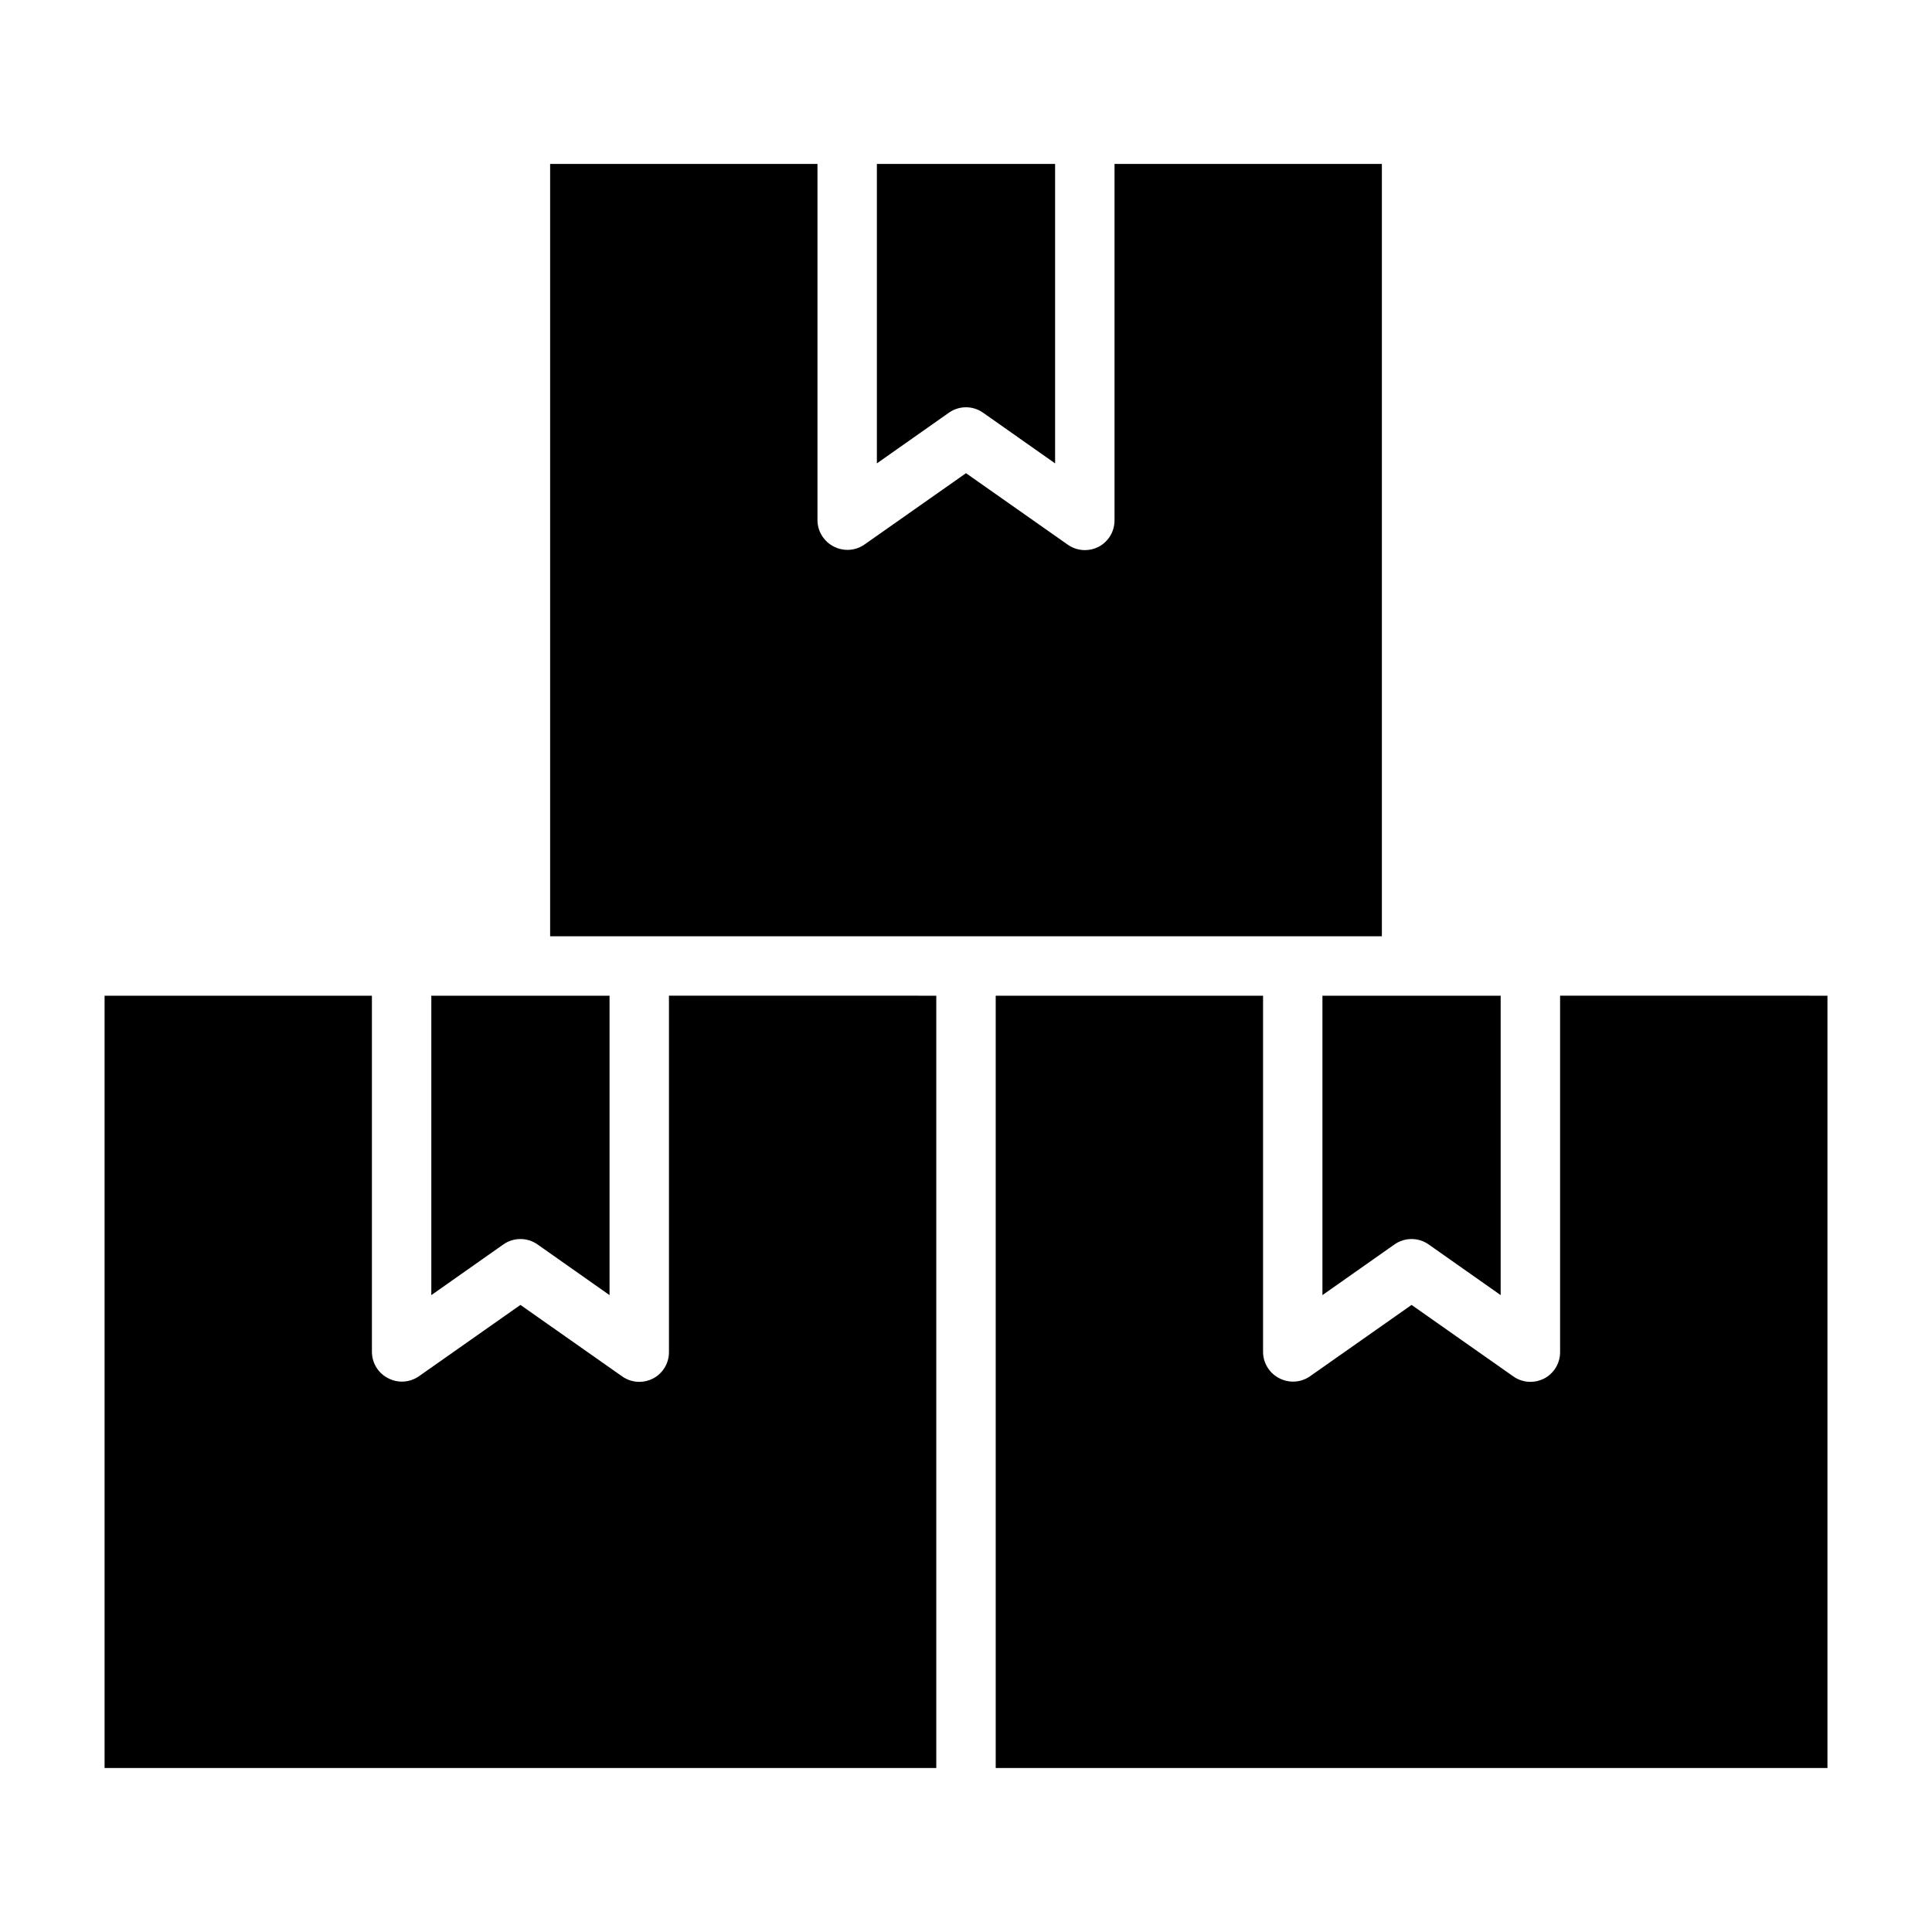 <?xml version="1.0" encoding="UTF-8"?>
<!-- The Best Svg Icon site in the world: iconSvg.co, Visit us! https://iconsvg.co -->
<svg fill="#000000" width="800px" height="800px" version="1.1" viewBox="144 144 512 512" xmlns="http://www.w3.org/2000/svg">
 <g>
  <path d="m395.51 253.34c2.699-1.875 6.273-1.875 8.973 0l19.129 13.461v-79.352h-47.23v79.352z"/>
  <path d="m439.36 187.45v94.465c0.004 2.945-1.637 5.652-4.25 7.008-1.121 0.574-2.363 0.871-3.621 0.863-1.605-0.004-3.172-0.496-4.488-1.414l-27-18.973-27 18.973h-0.004c-2.336 1.578-5.336 1.789-7.871 0.551-2.707-1.293-4.449-4.008-4.488-7.008v-94.465h-70.848v204.67h220.42v-204.67z"/>
  <path d="m277.43 473.76c2.699-1.871 6.277-1.871 8.977 0l19.129 13.461v-79.348h-47.234v79.348z"/>
  <path d="m321.28 407.87v94.465c0.008 2.945-1.633 5.648-4.25 7.004-1.121 0.574-2.363 0.871-3.621 0.867-1.605-0.004-3.172-0.5-4.488-1.418l-27-18.973-27 18.973c-2.336 1.582-5.34 1.793-7.871 0.551-2.711-1.289-4.449-4.004-4.488-7.004v-94.465h-70.848v204.67h220.41v-204.67z"/>
  <path d="m513.59 473.76c2.695-1.871 6.273-1.871 8.973 0l19.129 13.461v-79.348h-47.234v79.348z"/>
  <path d="m557.44 407.87v94.465c0.008 2.945-1.633 5.648-4.25 7.004-1.121 0.574-2.363 0.871-3.621 0.867-1.605-0.004-3.172-0.5-4.488-1.418l-27-18.973-27 18.973c-2.336 1.582-5.34 1.793-7.871 0.551-2.711-1.289-4.449-4.004-4.488-7.004v-94.465h-70.848v204.67h220.42v-204.67z"/>
 </g>
</svg>
